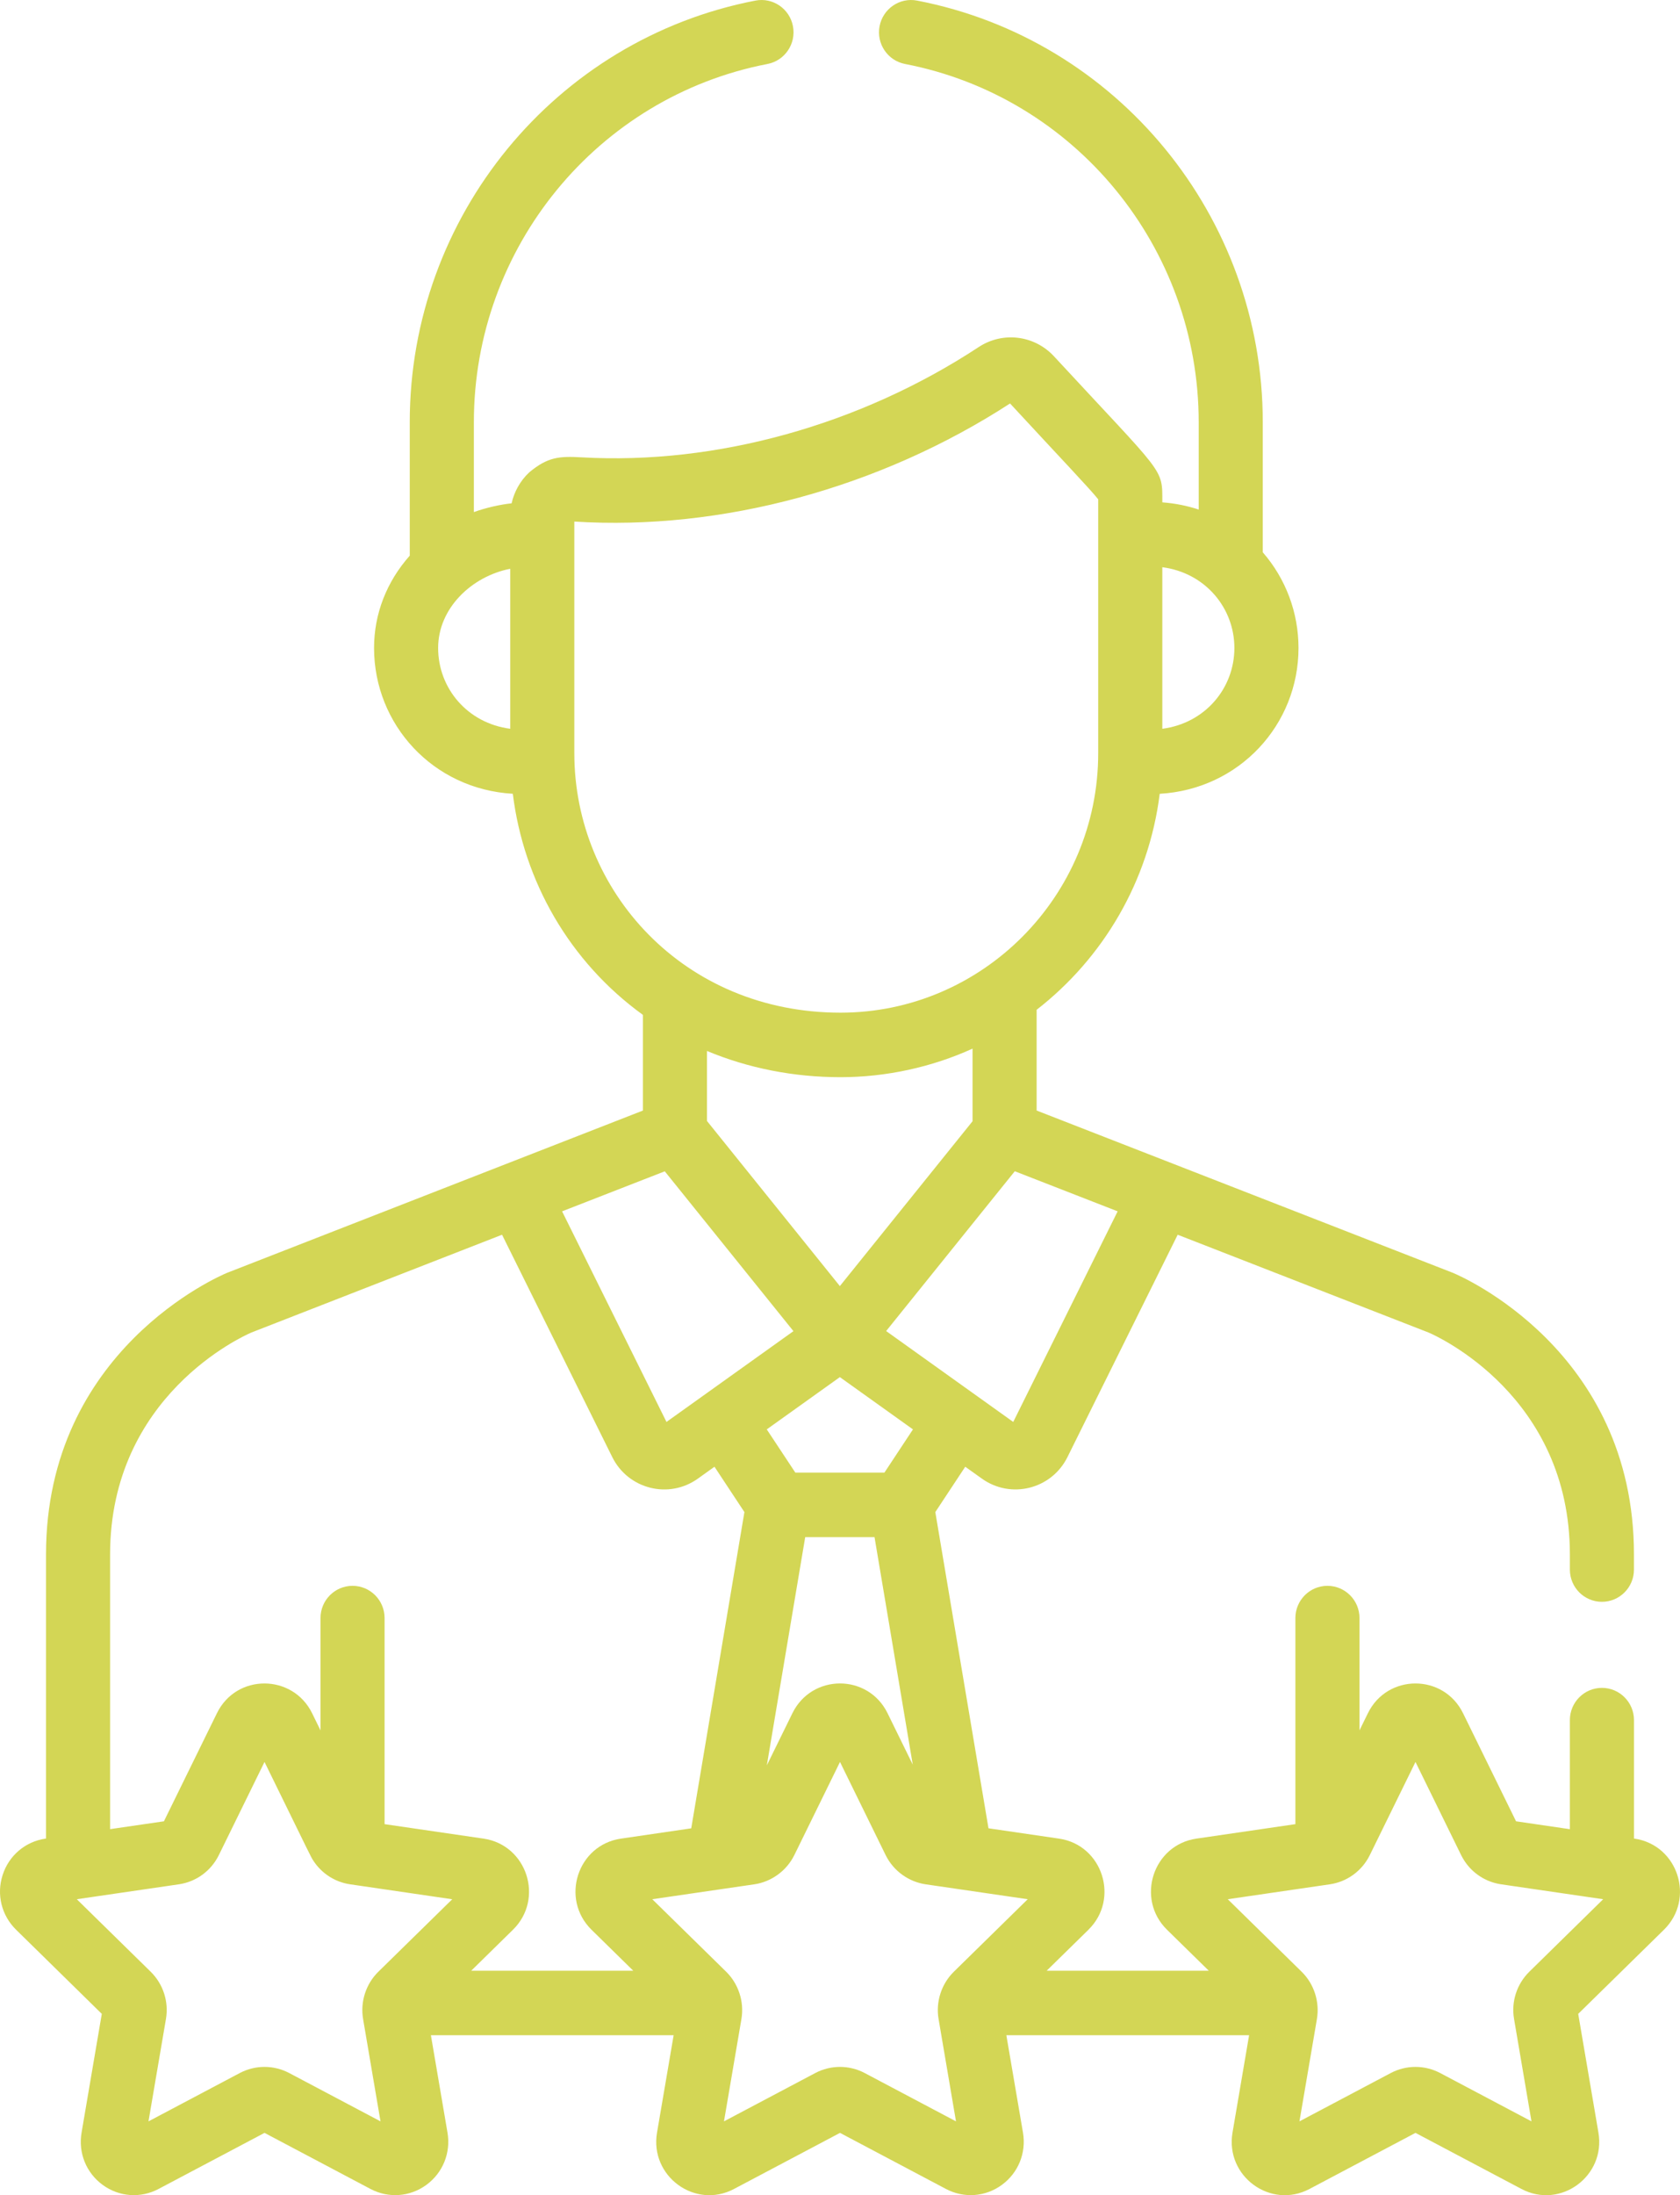 <?xml version="1.0" encoding="UTF-8"?>
<svg xmlns="http://www.w3.org/2000/svg" width="49" height="64" viewBox="0 0 49 64" fill="none">
  <path d="M47.673 53.604L47.658 53.602V50.149C47.658 49.63 47.239 49.209 46.723 49.209C46.206 49.209 45.788 49.63 45.788 50.149V53.329L44.218 53.099L42.672 49.948C42.106 48.792 40.465 48.791 39.897 49.948L39.652 50.447V47.174C39.652 46.655 39.233 46.234 38.717 46.234C38.201 46.234 37.782 46.655 37.782 47.174V53.182L34.895 53.604C33.627 53.79 33.12 55.359 34.038 56.261L35.256 57.455H30.528C30.917 57.073 30.665 57.321 31.746 56.261L31.746 56.26C32.661 55.366 32.161 53.79 30.888 53.604L28.831 53.303L27.28 44.084L28.153 42.762L28.639 43.109C29.484 43.713 30.669 43.418 31.134 42.481V42.481L34.349 35.998L41.668 38.85C41.926 38.961 45.788 40.703 45.788 45.32V45.76C45.788 46.279 46.206 46.7 46.723 46.7C47.239 46.7 47.657 46.279 47.657 45.76V45.32C47.657 39.362 42.59 37.197 42.374 37.108C42.368 37.106 42.362 37.103 42.356 37.101L30.235 32.377V29.44C32.169 27.939 33.505 25.699 33.825 23.143C36.153 23.009 37.873 21.123 37.873 18.892C37.873 17.856 37.498 16.868 36.831 16.102V12.309C36.831 6.315 32.591 1.145 26.748 0.017C26.242 -0.081 25.752 0.254 25.654 0.764C25.557 1.274 25.889 1.767 26.396 1.865C31.359 2.823 34.962 7.216 34.962 12.309V14.856C34.622 14.743 34.267 14.674 33.901 14.646C33.901 13.623 33.986 13.896 30.742 10.389L30.742 10.389C30.17 9.771 29.246 9.657 28.544 10.119C25.085 12.393 20.881 13.557 16.972 13.334C16.308 13.296 15.973 13.322 15.432 13.775C15.172 14.018 14.994 14.345 14.922 14.674C14.605 14.707 14.173 14.801 13.821 14.93V12.309C13.821 7.216 17.423 2.823 22.386 1.865C22.893 1.767 23.225 1.274 23.128 0.764C23.031 0.254 22.541 -0.081 22.034 0.017C16.192 1.145 11.951 6.315 11.951 12.309V16.2C11.277 16.959 10.91 17.897 10.91 18.891C10.91 21.12 12.626 23.008 14.957 23.142C15.272 25.688 16.605 28.034 18.751 29.588V32.378L6.643 37.101C6.637 37.103 6.631 37.106 6.625 37.108C6.41 37.197 1.342 39.362 1.342 45.32V53.602L1.326 53.604C0.739 53.69 0.26 54.096 0.077 54.664C-0.107 55.232 0.044 55.843 0.469 56.26L2.969 58.713L2.379 62.176C2.278 62.764 2.514 63.348 2.994 63.699C3.474 64.05 4.099 64.096 4.624 63.818L7.715 62.183L10.806 63.818C11.331 64.095 11.956 64.05 12.436 63.699C12.916 63.348 13.152 62.765 13.052 62.176L12.568 59.336H19.648L19.163 62.176C18.947 63.447 20.274 64.418 21.409 63.818L24.5 62.183L27.591 63.818C28.116 64.095 28.741 64.05 29.221 63.699C29.701 63.348 29.937 62.765 29.837 62.176L29.352 59.336H36.432L35.948 62.176C35.732 63.447 37.059 64.418 38.194 63.818L41.285 62.183L44.376 63.818C45.51 64.418 46.838 63.447 46.621 62.176L46.031 58.713L48.532 56.26C49.449 55.36 48.942 53.79 47.673 53.604ZM33.901 16.537C35.155 16.7 36.003 17.727 36.003 18.891C36.003 20.065 35.149 21.085 33.901 21.247V16.537ZM14.882 21.247C13.635 21.086 12.779 20.068 12.779 18.891C12.779 17.733 13.756 16.803 14.882 16.582V21.247ZM32.598 35.316L29.553 41.456C29.184 41.192 26.165 39.034 25.846 38.806L29.598 34.147L32.598 35.316ZM25.796 42.933H23.197L22.364 41.673L24.496 40.149L26.628 41.673L25.796 42.933ZM26.622 51.447L25.887 49.948C25.32 48.79 23.679 48.792 23.112 49.948L22.366 51.468L23.485 44.815H25.507L26.622 51.447ZM20.62 32.681V30.64C21.813 31.139 23.142 31.405 24.514 31.405C25.857 31.405 27.191 31.107 28.366 30.572V32.689L24.496 37.495L20.62 32.681ZM16.751 21.959C16.751 21.24 16.751 15.924 16.751 15.206C21.047 15.477 25.66 14.227 29.46 11.763C30.957 13.382 31.788 14.25 32.031 14.557C32.031 15.367 32.031 21.049 32.031 21.959C32.031 26.125 28.657 29.524 24.514 29.524C19.936 29.524 16.751 25.97 16.751 21.959ZM19.389 34.149L23.142 38.809C22.226 39.464 19.712 41.261 19.439 41.456L16.394 35.316L19.389 34.149ZM11.035 57.485C10.677 57.836 10.503 58.356 10.59 58.863L11.098 61.847L8.435 60.438C7.984 60.2 7.446 60.2 6.994 60.438L4.331 61.847L4.84 58.863C4.926 58.358 4.76 57.843 4.395 57.485L2.24 55.371L5.218 54.936C5.719 54.863 6.156 54.547 6.383 54.084L7.715 51.369C9.123 54.239 9.059 54.125 9.141 54.25C9.382 54.62 9.771 54.872 10.212 54.936L13.19 55.372L11.035 57.485ZM13.743 57.456L14.961 56.261L14.962 56.26C15.88 55.359 15.372 53.79 14.104 53.604L11.217 53.182V47.174C11.217 46.655 10.799 46.234 10.282 46.234C9.766 46.234 9.348 46.655 9.348 47.174V50.448L9.103 49.948C8.539 48.799 6.897 48.784 6.327 49.948L4.781 53.099L3.211 53.328V45.32C3.211 40.69 7.096 38.951 7.33 38.85L14.643 35.998L17.858 42.481C18.322 43.416 19.506 43.715 20.354 43.109L20.839 42.762L21.712 44.084L20.161 53.304L18.111 53.604C16.84 53.79 16.337 55.362 17.253 56.261L18.471 57.456H13.743ZM27.82 57.485C27.461 57.837 27.288 58.357 27.375 58.863L27.883 61.847L25.22 60.438C24.769 60.2 24.23 60.2 23.779 60.438L21.116 61.847L21.625 58.863C21.713 58.342 21.527 57.825 21.18 57.485L19.025 55.371L22.003 54.936C22.489 54.865 22.939 54.55 23.168 54.084L24.5 51.369L25.831 54.084C26.066 54.562 26.521 54.866 26.997 54.936L29.975 55.371L27.82 57.485ZM44.605 57.485C44.24 57.843 44.073 58.358 44.16 58.863L44.668 61.847L42.005 60.438C41.554 60.2 41.015 60.2 40.564 60.438L37.901 61.847L38.41 58.863C38.496 58.353 38.321 57.834 37.965 57.485L35.81 55.371L38.788 54.936C39.292 54.862 39.727 54.544 39.953 54.084L41.285 51.369L42.616 54.084C42.645 54.142 42.676 54.197 42.711 54.25C42.952 54.62 43.34 54.871 43.782 54.936L46.759 55.371L44.605 57.485Z" fill="#D3D655"></path>
</svg>
